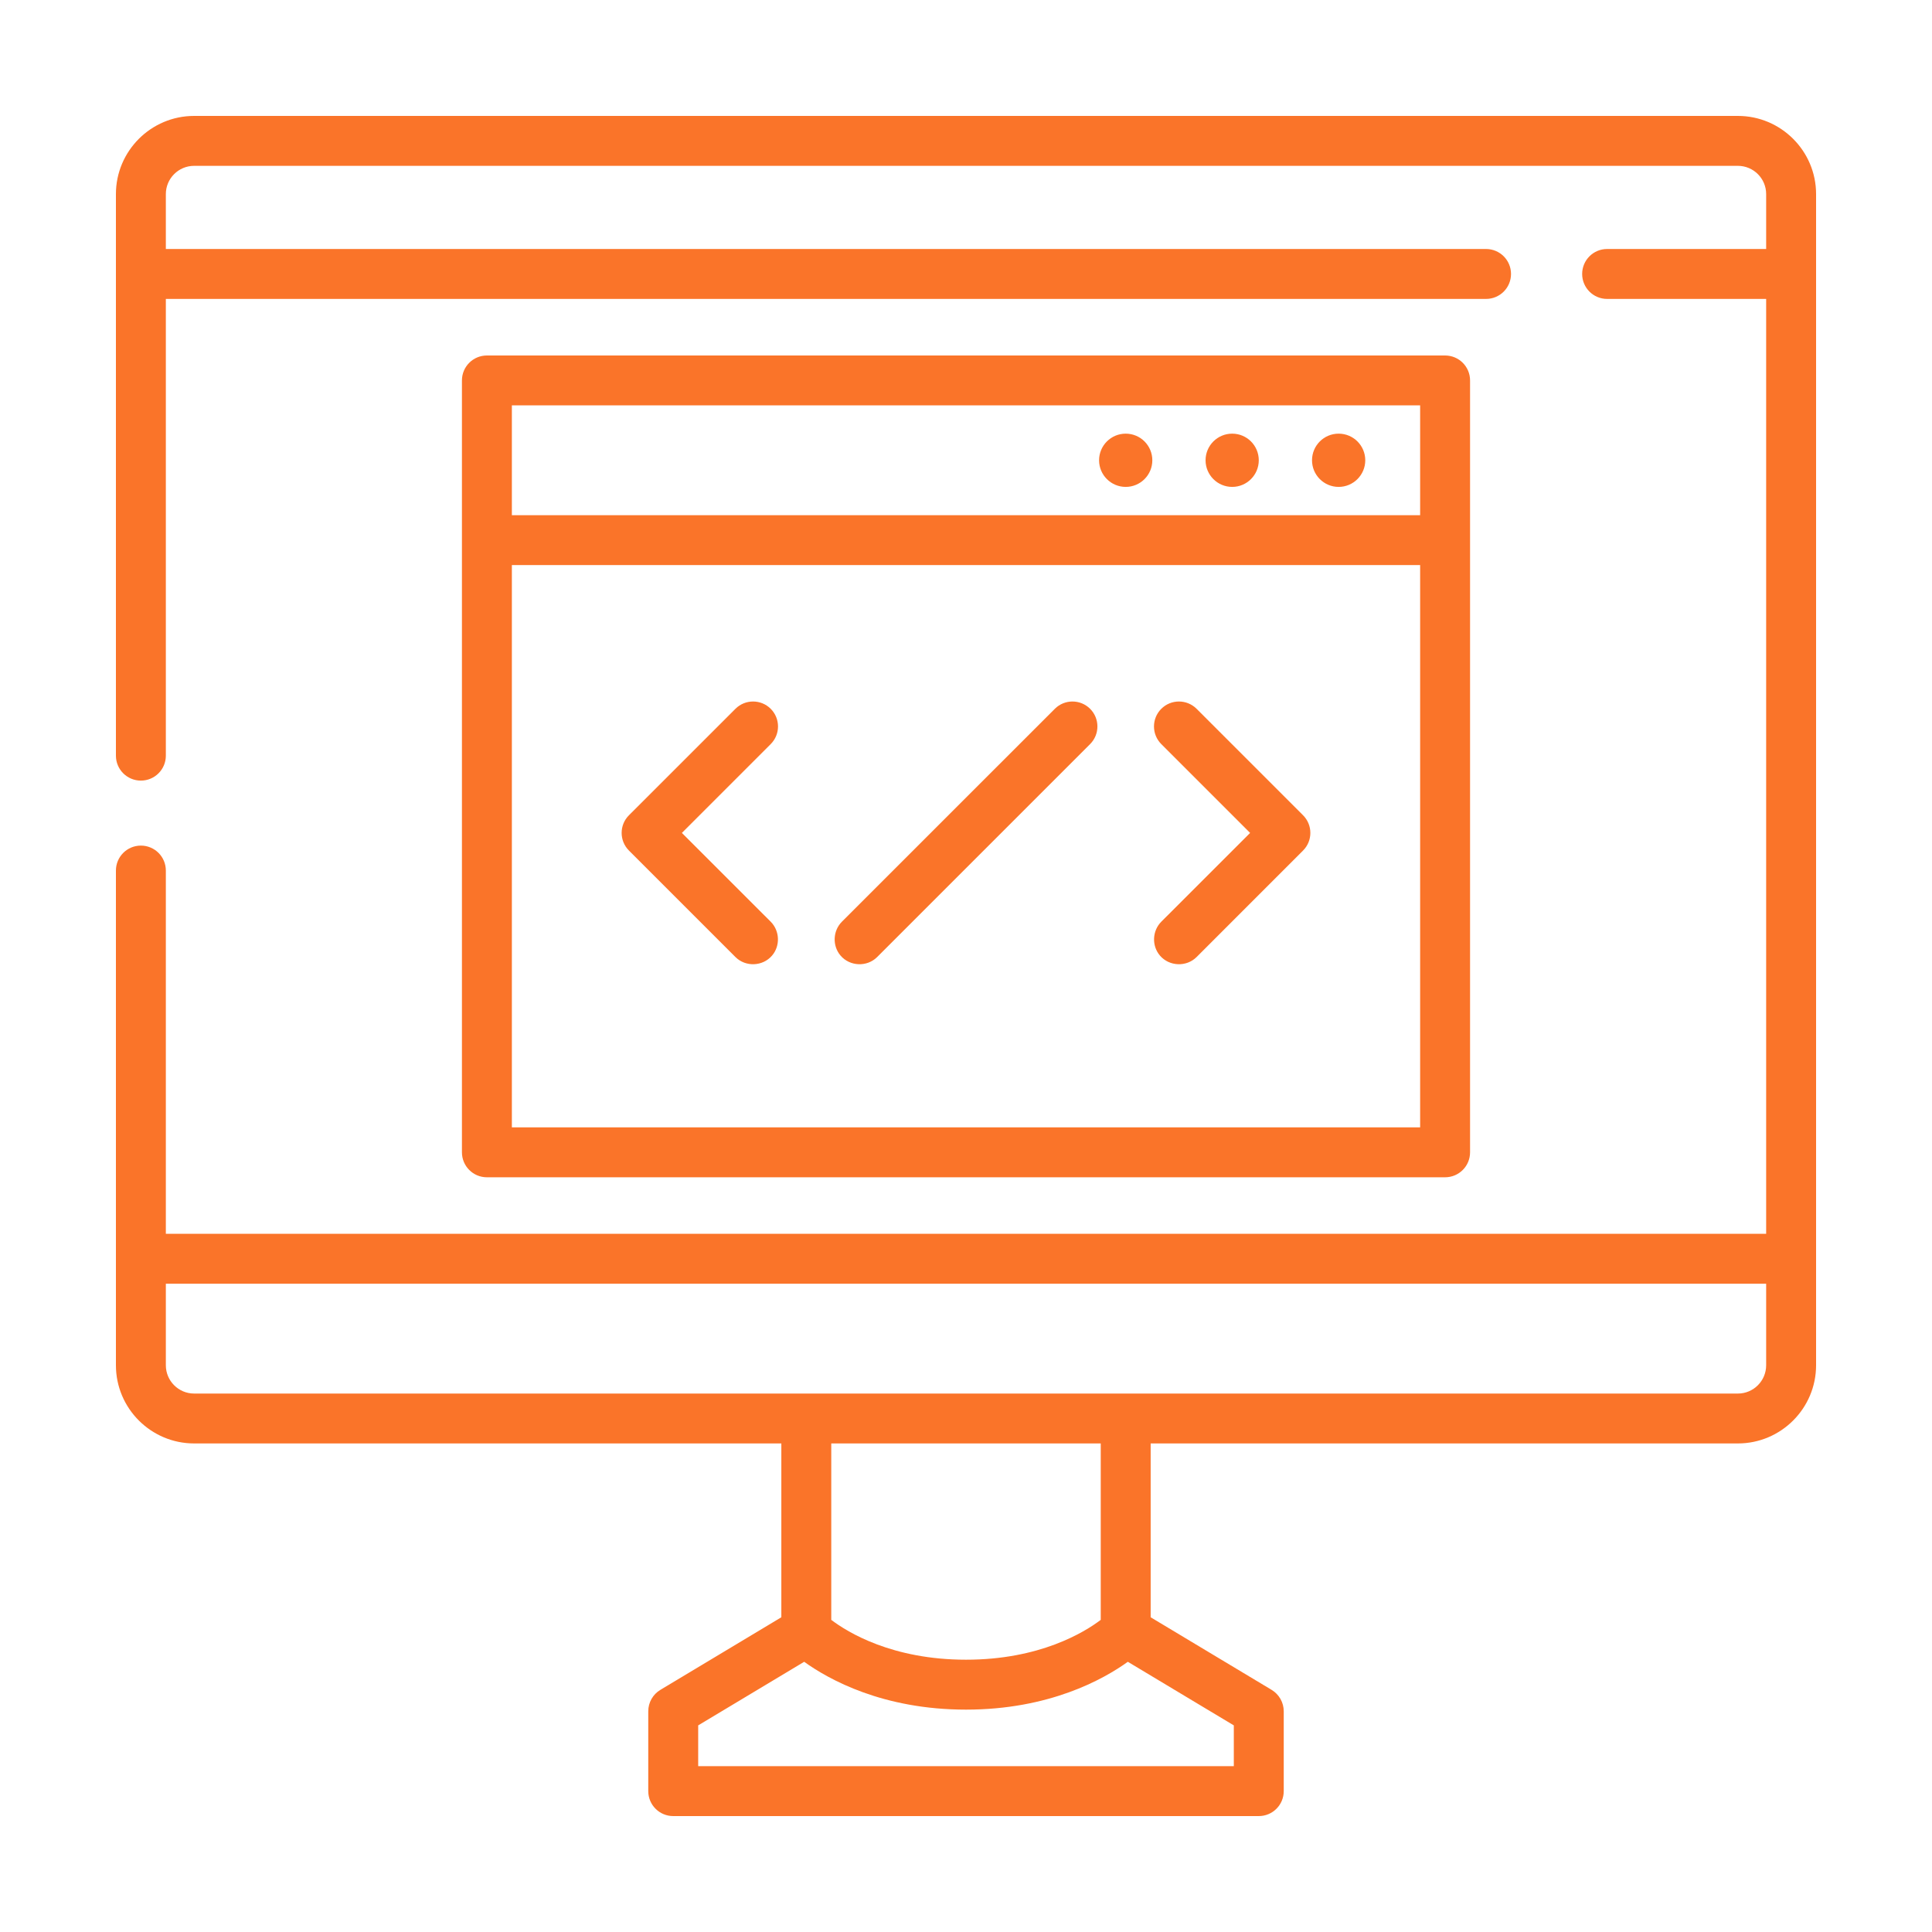 <svg width="50" height="50" viewBox="0 0 50 50" fill="none" xmlns="http://www.w3.org/2000/svg">
<path d="M44.977 3H5.023C3.908 3 3 3.908 3 5.023V19.557C3 19.913 3.289 20.202 3.646 20.202C4.003 20.202 4.292 19.913 4.292 19.557V7.736H38.459C38.816 7.736 39.105 7.447 39.105 7.09C39.105 6.733 38.816 6.444 38.459 6.444H4.292V5.023C4.292 4.62 4.62 4.292 5.023 4.292H44.977C45.38 4.292 45.708 4.62 45.708 5.023V6.444H41.592C41.235 6.444 40.946 6.733 40.946 7.09C40.946 7.447 41.235 7.736 41.592 7.736H45.708V31.931H4.292V22.53C4.292 22.173 4.003 21.884 3.646 21.884C3.289 21.884 3 22.173 3 22.53V35.333C3 36.448 3.908 37.356 5.023 37.356H20.221V41.855L17.09 43.734C16.896 43.85 16.777 44.061 16.777 44.288V46.354C16.777 46.711 17.066 47 17.423 47H32.577C32.934 47 33.223 46.711 33.223 46.354V44.288C33.223 44.061 33.104 43.851 32.91 43.734L29.779 41.855V37.356H44.977C46.092 37.356 47 36.448 47 35.333V5.023C47 3.908 46.092 3 44.977 3ZM31.931 45.708H18.069V44.653L20.812 43.007C21.452 43.467 22.851 44.245 25 44.245C27.149 44.245 28.548 43.467 29.188 43.007L31.931 44.653V45.708ZM28.487 41.922C28.057 42.248 26.905 42.953 25 42.953C23.093 42.953 21.94 42.246 21.513 41.922V37.356H28.487V41.922ZM45.708 35.333C45.708 35.736 45.38 36.065 44.977 36.065H5.023C4.62 36.065 4.292 35.736 4.292 35.333V33.223H45.708V35.333Z" fill="#FA7429"/>
<path d="M37.399 30.468C37.756 30.468 38.045 30.179 38.045 29.822V9.845C38.045 9.489 37.756 9.2 37.399 9.2H12.601C12.244 9.2 11.955 9.489 11.955 9.845V29.822C11.955 30.179 12.244 30.468 12.601 30.468H37.399ZM13.247 29.176V14.624H36.753V29.176H13.247ZM13.247 10.491H36.753V13.333H13.247V10.491Z" fill="#FA7429"/>
<path d="M34.644 12.601C35.024 12.601 35.333 12.292 35.333 11.912C35.333 11.531 35.024 11.223 34.644 11.223C34.263 11.223 33.955 11.531 33.955 11.912C33.955 12.292 34.263 12.601 34.644 12.601Z" fill="#FA7429"/>
<path d="M31.889 12.601C32.269 12.601 32.577 12.292 32.577 11.912C32.577 11.531 32.269 11.223 31.889 11.223C31.508 11.223 31.2 11.531 31.2 11.912C31.2 12.292 31.508 12.601 31.889 12.601Z" fill="#FA7429"/>
<path d="M29.133 12.601C29.514 12.601 29.822 12.292 29.822 11.912C29.822 11.531 29.514 11.223 29.133 11.223C28.753 11.223 28.444 11.531 28.444 11.912C28.444 12.292 28.753 12.601 29.133 12.601Z" fill="#FA7429"/>
<path d="M19.946 18.344C19.694 18.092 19.285 18.092 19.033 18.344L16.277 21.099C16.025 21.351 16.025 21.76 16.277 22.012L19.033 24.768C19.295 25.03 19.739 25.013 19.98 24.731C20.197 24.478 20.181 24.09 19.946 23.854L17.647 21.556L19.946 19.257C20.198 19.005 20.198 18.596 19.946 18.344Z" fill="#FA7429"/>
<path d="M30.968 18.344C30.715 18.092 30.306 18.092 30.054 18.344C29.802 18.596 29.802 19.005 30.054 19.257L32.353 21.556L30.054 23.854C29.819 24.09 29.803 24.478 30.02 24.731C30.261 25.013 30.705 25.03 30.968 24.768L33.723 22.012C33.975 21.76 33.975 21.351 33.723 21.099L30.968 18.344Z" fill="#FA7429"/>
<path d="M27.299 18.344L21.788 23.854C21.553 24.09 21.537 24.478 21.754 24.731C21.995 25.013 22.439 25.03 22.701 24.768L28.212 19.257C28.464 19.005 28.464 18.596 28.212 18.344C27.96 18.092 27.551 18.092 27.299 18.344Z" fill="#FA7429"/>
</svg>
